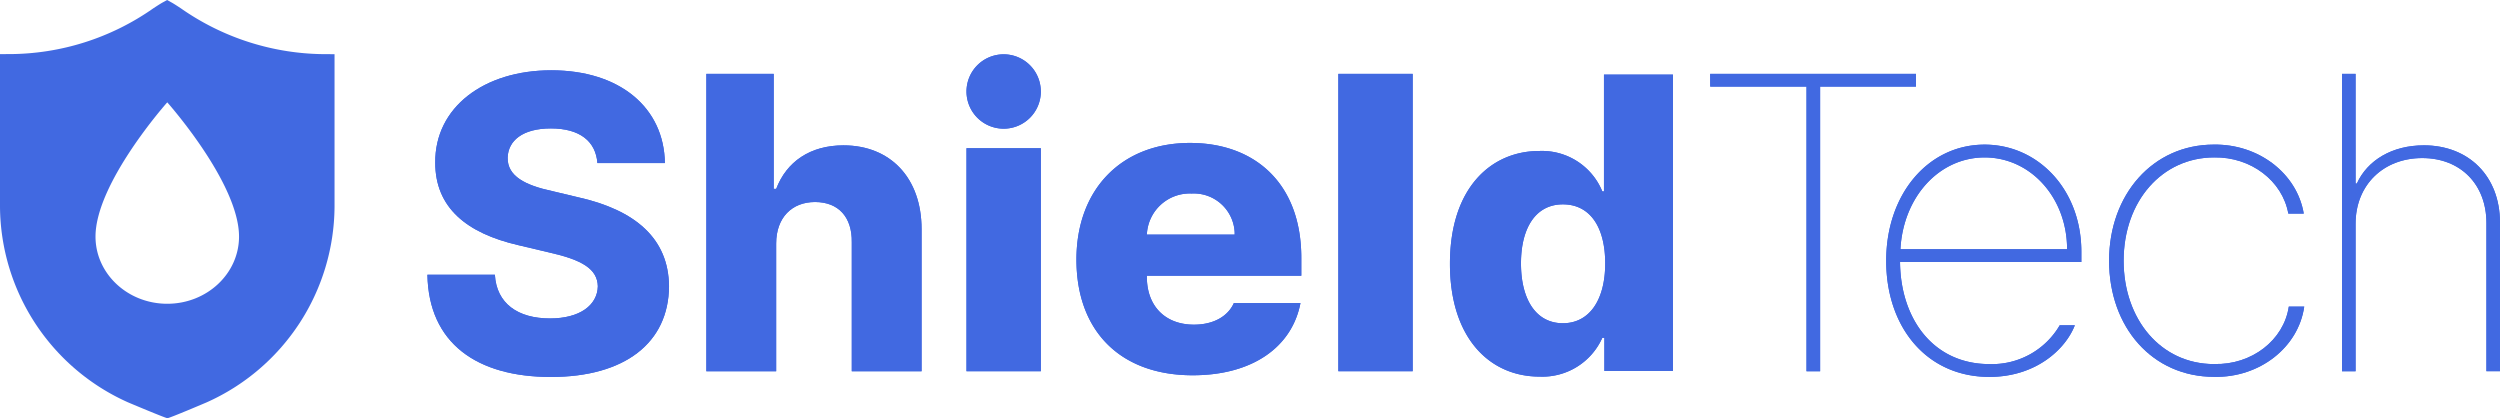 <svg id="그룹_47891" data-name="그룹 47891" xmlns="http://www.w3.org/2000/svg" width="340.163" height="56.899" viewBox="0 0 340.163 56.899">
  <g id="그룹_46833" data-name="그룹 46833">
    <g id="그룹_46834" data-name="그룹 46834" transform="translate(0 0)">
      <path id="패스_32390" data-name="패스 32390" d="M44.344,7.368A34.413,34.413,0,0,1,24.6,1.127c-.527-.346-.945-.62-1.288-.808L22.738,0l-.577.319c-.344.191-.766.466-1.3.813A34.231,34.231,0,0,1,1.175,7.36L0,7.364V28.138A29.364,29.364,0,0,0,17.444,54.756S22.5,56.891,22.777,56.9s5.335-2.15,5.335-2.15A29.353,29.353,0,0,0,45.519,28.144V7.372ZM22.759,41.332c-5.389,0-9.764-4.094-9.764-9.14,0-7.31,9.764-18.268,9.764-18.268s9.765,10.966,9.765,18.268c0,5.044-4.376,9.14-9.765,9.14" fill="#4169e1"/>
      <g id="그룹_46836" data-name="그룹 46836" transform="translate(58.155 7.392)">
        <path id="패스_32391" data-name="패스 32391" d="M149.73,17.829c-9.41,0-15.473,6.379-15.473,15.863,0,9.762,6,15.748,15.818,15.748,8.14,0,13.51-3.838,14.664-9.822h-9.063c-.808,1.807-2.771,2.936-5.427,2.936-3.925,0-6.408-2.539-6.408-6.492v-.169h21.015V33.465c0-10.16-6.35-15.636-15.126-15.636M143.841,30.3a5.841,5.841,0,0,1,6.071-5.59h.046a5.563,5.563,0,0,1,5.828,5.271c0,.106.005.212,0,.316Z" transform="translate(-45.947 -5.771)" fill="#4169e1"/>
        <rect id="사각형_11788" data-name="사각형 11788" width="10.115" height="40.461" transform="translate(123.947 2.659)" fill="#4169e1"/>
        <path id="패스_32392" data-name="패스 32392" d="M106.765,18.939c-4.554,0-7.758,2.234-9.163,5.924h-.337V9.213H88.1V49.674h9.5V32.294c0-3.52,2.136-5.644,5.284-5.644,3.2,0,5.06,2.067,5,5.478V49.674h9.5V30.34c0-6.931-4.213-11.4-10.625-11.4" transform="translate(-50.144 -6.554)" fill="#4169e1"/>
        <path id="패스_32393" data-name="패스 32393" d="M73.807,26.042,70.278,25.2c-3.64-.784-6.1-2.019-6.049-4.54.056-2.3,2.016-3.983,5.881-3.983,3.92,0,6.1,1.738,6.328,4.71h9.185c-.113-7.514-6.1-12.619-15.457-12.619-9.185,0-15.85,5.048-15.793,12.563,0,6.114,4.257,9.59,11.257,11.217l4.257,1.009c4.48,1.009,6.552,2.242,6.609,4.6-.056,2.579-2.464,4.375-6.5,4.375-4.368,0-7.281-2.019-7.506-5.946H53.308c.168,9.31,6.721,13.909,16.8,13.909S86.13,45.84,86.184,38.156c-.057-6.506-4.592-10.376-12.378-12.115" transform="translate(-53.308 -6.595)" fill="#4169e1"/>
        <rect id="사각형_11789" data-name="사각형 11789" width="10.115" height="30.346" transform="translate(73.351 12.774)" fill="#4169e1"/>
        <path id="패스_32394" data-name="패스 32394" d="M130.661,11.834A5.058,5.058,0,1,1,125.6,6.776a5.058,5.058,0,0,1,5.058,5.058" transform="translate(-47.194 -6.776)" fill="#4169e1"/>
        <path id="패스_32395" data-name="패스 32395" d="M201.8,25.2h-.223a8.873,8.873,0,0,0-8.606-5.5c-6.371,0-12.128,4.842-12.128,15.348,0,10.123,5.421,15.348,12.183,15.348h0a8.929,8.929,0,0,0,8.551-5.281h.279v4.514h9.333V9.307H201.8Zm-5.588,17.935c-3.63,0-5.7-3.191-5.7-8.142,0-4.842,2.012-8.032,5.7-8.032s5.757,3.082,5.757,8.032-2.127,8.142-5.757,8.142" transform="translate(-41.712 -6.546)" fill="#4169e1"/>
        <path id="패스_32396" data-name="패스 32396" d="M303.246,18.937c-4.31,0-7.669,2.012-9.125,5.2h-.168V9.212h-1.847V49.674h1.847V29.611c0-5.31,3.807-8.942,9.069-8.942,5.206,0,8.733,3.577,8.733,8.83V49.672H313.6V29.443c0-6.315-4.255-10.507-10.356-10.507" transform="translate(-31.595 -6.554)" fill="#4169e1"/>
        <path id="패스_32397" data-name="패스 32397" d="M277.354,47.9c-7.3,0-12.318-6.13-12.318-14.059,0-8.156,5.259-14.061,12.317-14.061,4.99-.086,9.289,3.174,10.09,7.648h2.1c-.916-5.479-6.156-9.493-12.253-9.392-8.294,0-14.237,6.805-14.237,15.8,0,9.053,5.881,15.8,14.3,15.8v0c6.175.128,11.461-3.995,12.255-9.56h-2.1c-.681,4.583-5.063,7.957-10.15,7.816" transform="translate(-34.236 -5.752)" fill="#4169e1"/>
        <path id="패스_32398" data-name="패스 32398" d="M248.647,18.038c-7.7,0-13.394,6.75-13.394,15.806s5.522,15.8,14.04,15.8c6.286,0,10.339-3.712,11.631-7.031h-2.054A10.673,10.673,0,0,1,249.3,47.9c-7.637,0-12.1-6.159-12.161-13.893h24.671V32.606c0-8.437-5.875-14.568-13.159-14.568M237.192,32.27c.382-7.143,5.288-12.487,11.455-12.487,6.286,0,11.22,5.512,11.22,12.487Z" transform="translate(-36.764 -5.752)" fill="#4169e1"/>
        <path id="패스_32399" data-name="패스 32399" d="M213.308,10.945h13.1V49.674h1.854V10.945H241.3V9.213h-28Z" transform="translate(-38.76 -6.554)" fill="#4169e1"/>
      </g>
    </g>
  </g>
  <g id="그룹_46837" data-name="그룹 46837" transform="translate(58.155 7.392)">
    <path id="패스_32391-2" data-name="패스 32391" d="M149.73,17.829c-9.41,0-15.473,6.379-15.473,15.863,0,9.762,6,15.748,15.818,15.748,8.14,0,13.51-3.838,14.664-9.822h-9.063c-.808,1.807-2.771,2.936-5.427,2.936-3.925,0-6.408-2.539-6.408-6.492v-.169h21.015V33.465c0-10.16-6.35-15.636-15.126-15.636M143.841,30.3a5.841,5.841,0,0,1,6.071-5.59h.046a5.563,5.563,0,0,1,5.828,5.271c0,.106.005.212,0,.316Z" transform="translate(-45.947 -5.771)" fill="#4169e1"/>
    <rect id="사각형_11788-2" data-name="사각형 11788" width="10.115" height="40.461" transform="translate(123.947 2.659)" fill="#4169e1"/>
    <path id="패스_32392-2" data-name="패스 32392" d="M106.765,18.939c-4.554,0-7.758,2.234-9.163,5.924h-.337V9.213H88.1V49.674h9.5V32.294c0-3.52,2.136-5.644,5.284-5.644,3.2,0,5.06,2.067,5,5.478V49.674h9.5V30.34c0-6.931-4.213-11.4-10.625-11.4" transform="translate(-50.144 -6.554)" fill="#4169e1"/>
    <path id="패스_32393-2" data-name="패스 32393" d="M73.807,26.042,70.278,25.2c-3.64-.784-6.1-2.019-6.049-4.54.056-2.3,2.016-3.983,5.881-3.983,3.92,0,6.1,1.738,6.328,4.71h9.185c-.113-7.514-6.1-12.619-15.457-12.619-9.185,0-15.85,5.048-15.793,12.563,0,6.114,4.257,9.59,11.257,11.217l4.257,1.009c4.48,1.009,6.552,2.242,6.609,4.6-.056,2.579-2.464,4.375-6.5,4.375-4.368,0-7.281-2.019-7.506-5.946H53.308c.168,9.31,6.721,13.909,16.8,13.909S86.13,45.84,86.184,38.156c-.057-6.506-4.592-10.376-12.378-12.115" transform="translate(-53.308 -6.595)" fill="#4169e1"/>
    <rect id="사각형_11789-2" data-name="사각형 11789" width="10.115" height="30.346" transform="translate(73.351 12.774)" fill="#4169e1"/>
    <path id="패스_32394-2" data-name="패스 32394" d="M130.661,11.834A5.058,5.058,0,1,1,125.6,6.776a5.058,5.058,0,0,1,5.058,5.058" transform="translate(-47.194 -6.776)" fill="#4169e1"/>
    <path id="패스_32395-2" data-name="패스 32395" d="M201.8,25.2h-.223a8.873,8.873,0,0,0-8.606-5.5c-6.371,0-12.128,4.842-12.128,15.348,0,10.123,5.421,15.348,12.183,15.348h0a8.929,8.929,0,0,0,8.551-5.281h.279v4.514h9.333V9.307H201.8Zm-5.588,17.935c-3.63,0-5.7-3.191-5.7-8.142,0-4.842,2.012-8.032,5.7-8.032s5.757,3.082,5.757,8.032-2.127,8.142-5.757,8.142" transform="translate(-41.712 -6.546)" fill="#4169e1"/>
    <path id="패스_32396-2" data-name="패스 32396" d="M303.246,18.937c-4.31,0-7.669,2.012-9.125,5.2h-.168V9.212h-1.847V49.674h1.847V29.611c0-5.31,3.807-8.942,9.069-8.942,5.206,0,8.733,3.577,8.733,8.83V49.672H313.6V29.443c0-6.315-4.255-10.507-10.356-10.507" transform="translate(-31.595 -6.554)" fill="#4169e1"/>
    <path id="패스_32397-2" data-name="패스 32397" d="M277.354,47.9c-7.3,0-12.318-6.13-12.318-14.059,0-8.156,5.259-14.061,12.317-14.061,4.99-.086,9.289,3.174,10.09,7.648h2.1c-.916-5.479-6.156-9.493-12.253-9.392-8.294,0-14.237,6.805-14.237,15.8,0,9.053,5.881,15.8,14.3,15.8v0c6.175.128,11.461-3.995,12.255-9.56h-2.1c-.681,4.583-5.063,7.957-10.15,7.816" transform="translate(-34.236 -5.752)" fill="#4169e1"/>
    <path id="패스_32398-2" data-name="패스 32398" d="M248.647,18.038c-7.7,0-13.394,6.75-13.394,15.806s5.522,15.8,14.04,15.8c6.286,0,10.339-3.712,11.631-7.031h-2.054A10.673,10.673,0,0,1,249.3,47.9c-7.637,0-12.1-6.159-12.161-13.893h24.671V32.606c0-8.437-5.875-14.568-13.159-14.568M237.192,32.27c.382-7.143,5.288-12.487,11.455-12.487,6.286,0,11.22,5.512,11.22,12.487Z" transform="translate(-36.764 -5.752)" fill="#4169e1"/>
    <path id="패스_32399-2" data-name="패스 32399" d="M213.308,10.945h13.1V49.674h1.854V10.945H241.3V9.213h-28Z" transform="translate(-38.76 -6.554)" fill="#4169e1"/>
  </g>
</svg>
